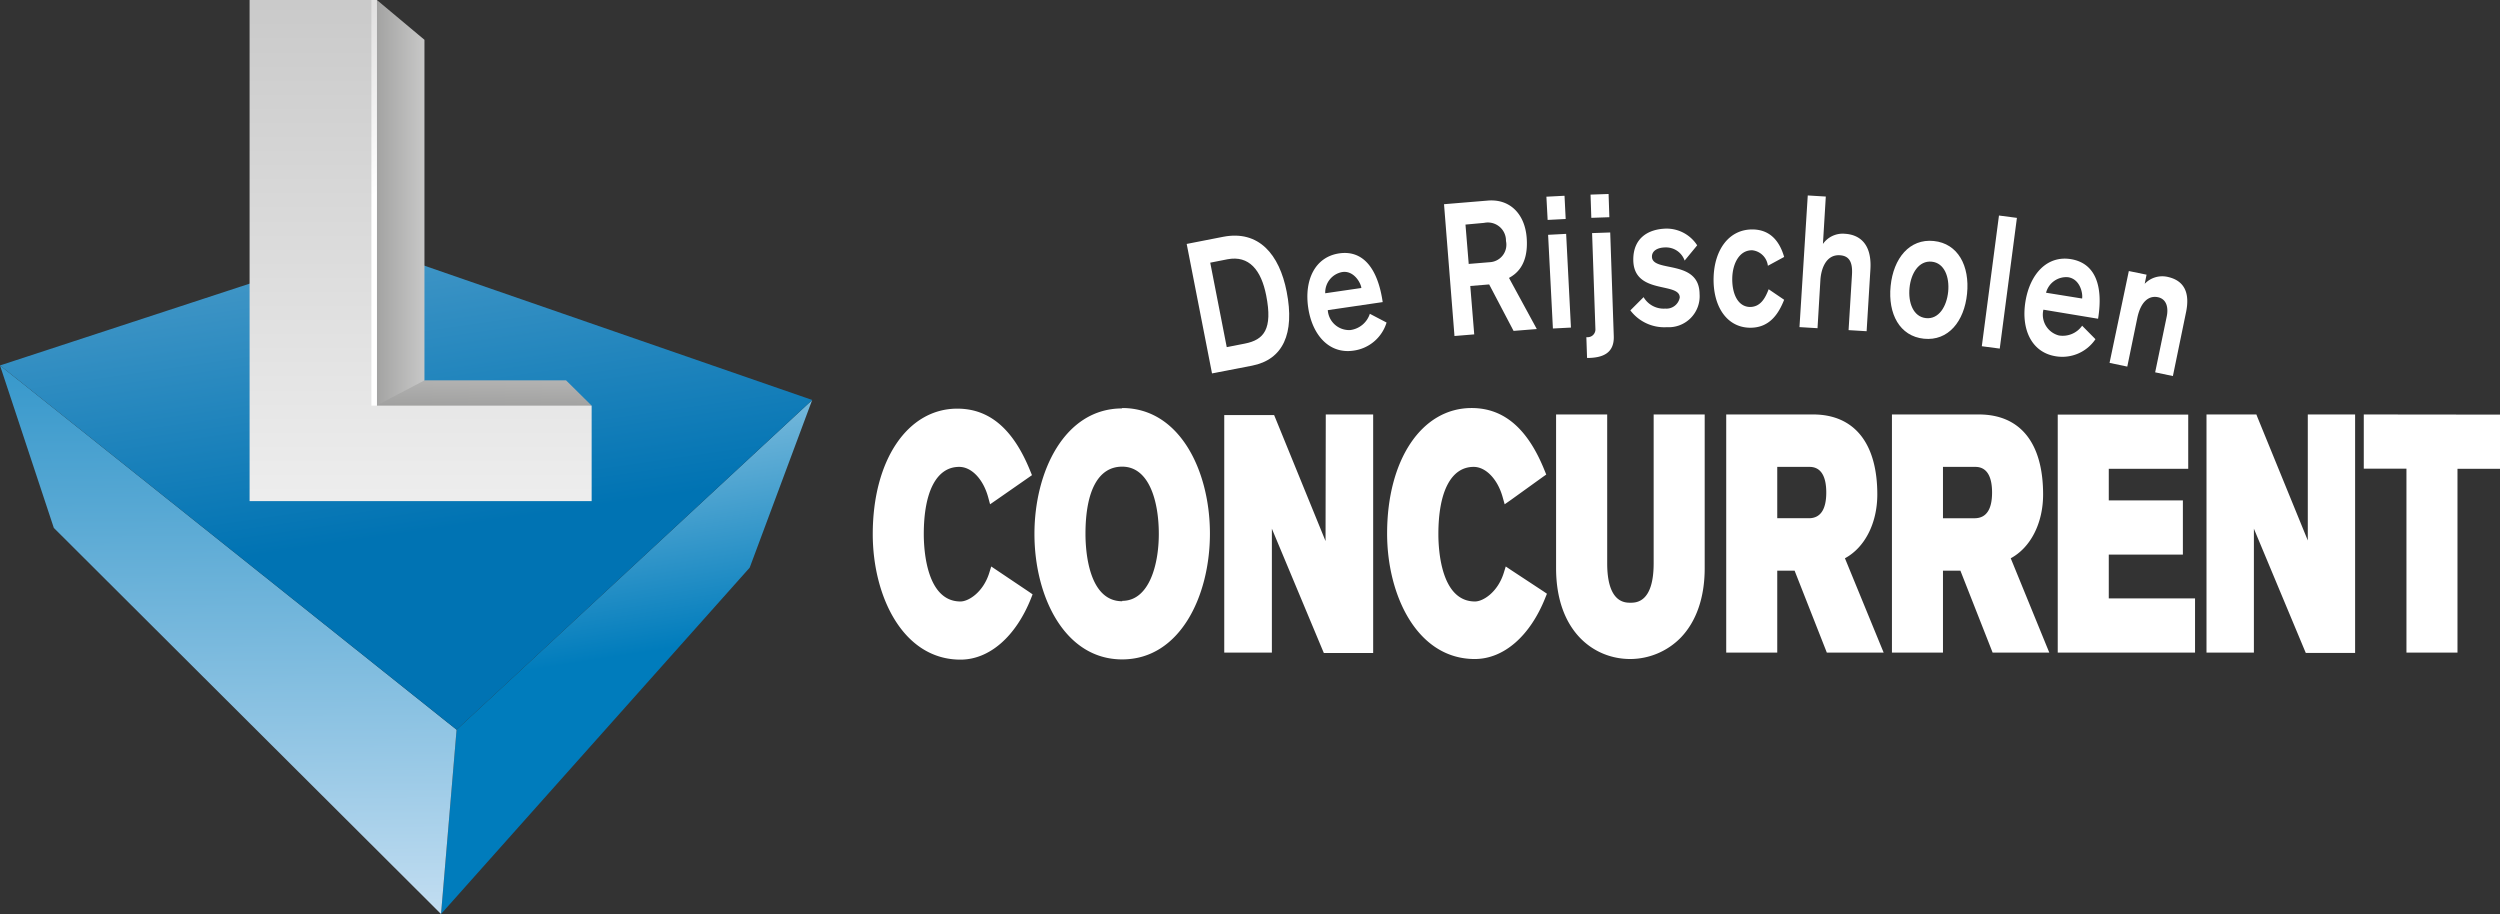 <?xml version="1.0" encoding="UTF-8"?> <svg xmlns="http://www.w3.org/2000/svg" xmlns:xlink="http://www.w3.org/1999/xlink" id="Layer_1" data-name="Layer 1" viewBox="0 0 322.83 118.03"><rect x="0" y="0" width="322.83" height="118.03" fill="#333333" stroke="none"/><defs><style>.cls-1{fill:#fff;}.cls-2{fill:url(#linear-gradient);}.cls-3{fill:url(#linear-gradient-2);}.cls-4{fill:url(#linear-gradient-3);}.cls-5{fill:url(#linear-gradient-4);}.cls-6{fill:url(#linear-gradient-5);}.cls-7{fill:url(#linear-gradient-6);}.cls-8{fill:url(#linear-gradient-7);}</style><linearGradient id="linear-gradient" x1="69.52" y1="12.45" x2="84.09" y2="104.98" gradientUnits="userSpaceOnUse"><stop offset="0.12" stop-color="#fafcfe"></stop><stop offset="0.78" stop-color="#007cbc"></stop></linearGradient><linearGradient id="linear-gradient-2" x1="30.1" y1="145.04" x2="28.92" y2="3.92" gradientUnits="userSpaceOnUse"><stop offset="0.08" stop-color="#e4eefa"></stop><stop offset="0.34" stop-color="#95c7e5"></stop><stop offset="0.57" stop-color="#55a7d3"></stop><stop offset="0.76" stop-color="#2790c7"></stop><stop offset="0.91" stop-color="#0b81bf"></stop><stop offset="1" stop-color="#007cbc"></stop></linearGradient><linearGradient id="linear-gradient-3" x1="35.53" y1="-66.78" x2="55.23" y2="68.58" gradientUnits="userSpaceOnUse"><stop offset="0" stop-color="#f3f6fb"></stop><stop offset="1" stop-color="#0073b3"></stop></linearGradient><linearGradient id="linear-gradient-4" x1="67.71" y1="34.48" x2="49.29" y2="34.48" gradientUnits="userSpaceOnUse"><stop offset="0" stop-color="#f9f9f9"></stop><stop offset="1" stop-color="#8a8a89"></stop></linearGradient><linearGradient id="linear-gradient-5" x1="59.86" y1="35.39" x2="59.57" y2="56.52" gradientUnits="userSpaceOnUse"><stop offset="0" stop-color="#f9f9f9"></stop><stop offset="1" stop-color="#8c8c8b"></stop></linearGradient><linearGradient id="linear-gradient-6" x1="54.32" y1="-6.86" x2="54.32" y2="96.8" gradientUnits="userSpaceOnUse"><stop offset="0" stop-color="#c6c6c6"></stop><stop offset="1" stop-color="#fff"></stop></linearGradient><linearGradient id="linear-gradient-7" x1="29.43" y1="-6.52" x2="47.92" y2="25.52" gradientUnits="userSpaceOnUse"><stop offset="0" stop-color="#cbcaca"></stop><stop offset="1" stop-color="#fff"></stop></linearGradient></defs><path class="cls-1" d="M163.21,50.82l2.29-.45c2.48-.48,3.62-1.87,2.77-6.2-.64-3.29-2.21-5.22-5-4.69l-2.23.44,2.13,10.9ZM158,37.5l4.7-.92c4.62-.9,7.27,2.28,8.21,7.08,1.07,5.45-.49,8.78-4.47,9.56l-5.17,1Z" transform="translate(-4.76 -6)"></path><path class="cls-1" d="M180.55,43.14c-.09-.64-1-2.28-2.52-2a2.68,2.68,0,0,0-2.14,2.73l4.66-.68Zm-4.33,2.91a2.76,2.76,0,0,0,2.91,2.57,3.06,3.06,0,0,0,2.52-2.1l2.16,1.13a5.18,5.18,0,0,1-4.29,3.63c-3.11.45-5.31-2-5.83-5.56s.88-6.54,4-7,5,2,5.62,6.29Z" transform="translate(-4.76 -6)"></path><path class="cls-1" d="M194.44,40.08l2.79-.23a2.26,2.26,0,0,0,2-2.73,2.34,2.34,0,0,0-2.82-2.34L194,35l.42,5.11Zm-3.21-7.71,5.67-.47c2.89-.23,4.76,1.78,5,4.76.31,3.82-1.66,4.87-2.28,5.23l3.59,6.6-3,.24-3.15-6-2.44.2.51,6.25-2.55.21Z" transform="translate(-4.76 -6)"></path><path class="cls-1" d="M204.71,36.32,207,36.2l.62,12.1-2.33.12-.62-12.1Zm-.26-4.92,2.34-.12.15,3-2.33.12Z" transform="translate(-4.76 -6)"></path><path class="cls-1" d="M210.15,31.13l2.33-.08.1,3-2.33.08-.1-3Zm3,18.28c.08,2.27-1.54,2.75-3.14,2.81h-.31l-.09-2.68h.09a1,1,0,0,0,1.08-1l-.43-12.44,2.34-.08Z" transform="translate(-4.76 -6)"></path><path class="cls-1" d="M222.3,39.65a2.54,2.54,0,0,0-2.45-1.7c-1.09,0-1.78.47-1.77,1.19,0,2.11,6.11.26,6.15,4.83A4,4,0,0,1,220,48.25a5.49,5.49,0,0,1-4.71-2.17L217,44.37a3,3,0,0,0,2.8,1.48,1.75,1.75,0,0,0,1.87-1.43c0-2.06-6-.3-6-4.9,0-2.73,1.86-3.94,4.25-4a4.7,4.7,0,0,1,4,2.16Z" transform="translate(-4.76 -6)"></path><path class="cls-1" d="M233.05,40.32a2.28,2.28,0,0,0-2-2c-1.67-.05-2.56,1.7-2.6,3.6s.66,3.68,2.28,3.72c1.4,0,2-1.2,2.42-2.29l2,1.36c-.7,1.76-1.86,3.67-4.48,3.61-3-.08-4.72-2.85-4.63-6.46s2-6.3,5.11-6.23c2.36.06,3.47,1.72,4,3.55Z" transform="translate(-4.76 -6)"></path><path class="cls-1" d="M238.2,31.24l2.33.14-.37,6.12h0a3.11,3.11,0,0,1,2.86-1.31c1.64.1,3.48,1.07,3.27,4.58l-.49,8-2.33-.14.44-7.17c.1-1.67-.39-2.43-1.58-2.5-1.76-.1-2.41,1.73-2.5,3.21l-.37,6.21-2.33-.14Z" transform="translate(-4.76 -6)"></path><path class="cls-1" d="M251.34,43.18c-.19,1.88.47,3.73,2.13,3.9s2.67-1.52,2.86-3.4-.47-3.73-2.13-3.89-2.68,1.51-2.86,3.39Zm7.43.75c-.36,3.59-2.44,6.13-5.57,5.81s-4.66-3.21-4.3-6.8,2.44-6.14,5.57-5.82S259.13,40.33,258.77,43.93Z" transform="translate(-4.76 -6)"></path><rect class="cls-1" x="254.33" y="40.82" width="17.05" height="2.34" transform="matrix(0.13, -0.99, 0.99, 0.13, 182.44, 291.19)"></rect><path class="cls-1" d="M273.63,44.52c.1-.64-.25-2.47-1.8-2.72a2.69,2.69,0,0,0-2.86,2l4.66.75Zm-5,1.47a2.77,2.77,0,0,0,2,3.33,3.06,3.06,0,0,0,3-1.26l1.72,1.74A5.16,5.16,0,0,1,270.19,52c-3.1-.51-4.46-3.49-3.88-7.06s2.81-6,5.91-5.47,4.16,3.41,3.47,7.69Z" transform="translate(-4.76 -6)"></path><path class="cls-1" d="M279.66,41l2.29.47-.24,1.18h0a3.13,3.13,0,0,1,2.89-.91c2.25.46,3,2.1,2.42,4.71l-1.67,8.11-2.29-.48,1.5-7.24c.22-1.08,0-2.22-1.14-2.46s-2.22.52-2.67,2.7l-1.29,6.26-2.29-.48Z" transform="translate(-4.76 -6)"></path><path class="cls-1" d="M218.3,78.74c0,5.09-2.28,5.09-3,5.09s-3,0-3-5.09V59.52H205.7V79.36c0,8.11,4.81,11.74,9.58,11.74a9.16,9.16,0,0,0,6.47-2.71c2.05-2.1,3.14-5.22,3.14-9V59.52H218.3Zm-68.63-20c-7.44,0-11.33,8.15-11.33,16.21s3.89,16.2,11.33,16.2S161,83,161,74.9,157.1,58.69,149.67,58.69Zm0,24.9c-4.4,0-4.74-6.66-4.74-8.69,0-5.61,1.68-8.69,4.74-8.69,3.49,0,4.73,4.48,4.73,8.69C154.4,78.91,153.16,83.59,149.67,83.59Zm-16.18-4-.73-.49-.26.84c-.79,2.51-2.68,3.68-3.71,3.68-4.39,0-4.74-6.66-4.74-8.69,0-5.53,1.67-8.69,4.57-8.69,1.6,0,3.11,1.58,3.75,3.94l.24.89.77-.53,4.21-2.93.43-.3-.2-.49c-2.19-5.45-5.27-8.1-9.44-8.1-6.43,0-10.92,6.66-10.92,16.21,0,8,3.89,16.2,11.33,16.2,3.75,0,7.16-3,9.12-7.94l.19-.49-.43-.3Zm42.44-3.77-6.47-15.86-.17-.41h-6.44V90.27H169v-16l6.54,15.65.17.4h6.37V59.52h-6.12Zm24,3.77-.73-.49-.26.84c-.79,2.51-2.68,3.68-3.71,3.68-4.39,0-4.73-6.66-4.73-8.69,0-5.53,1.66-8.69,4.56-8.69,1.58,0,3.12,1.62,3.75,3.94l.25.89.76-.53L204,67.58l.43-.3-.2-.49c-2.18-5.45-5.27-8.1-9.44-8.1-6.43,0-10.91,6.66-10.91,16.21,0,8,3.89,16.2,11.32,16.2,3.76,0,7.17-3,9.12-7.94l.2-.49-.44-.3ZM243,78.09c2.55-1.37,4.18-4.51,4.18-8.24,0-6.66-3-10.33-8.3-10.33H227.67V90.27h6.59V79.69h2.24l4,10.17.16.41H248l-.37-.9Zm-4.58-5.17h-4.16V66.29h4.17c1.43,0,2.16,1.15,2.16,3.31S239.86,72.88,238.42,72.92Zm64.35,2.87-6.48-15.86-.16-.41h-6.44V90.27h6.12v-16l6.53,15.64.17.4h6.37V59.52h-6.11Zm-25.7,1.83h9.57v-7h-9.57V66.54h10.26v-7H270.48V90.27h17.73v-7H277.07Zm-12.66.47c2.55-1.37,4.18-4.51,4.18-8.24,0-6.66-2.95-10.33-8.31-10.33H249.07V90.27h6.59V79.69h2.25l4,10.17.16.41h7.32l-.37-.9Zm-4.59-5.17h-4.16V66.29h4.18c1.43,0,2.16,1.15,2.16,3.31S261.27,72.88,259.82,72.92ZM310,59.52v7h5.51V90.27h6.59V66.54h5.52v-7Z" transform="translate(-4.76 -6)"></path><polygon class="cls-2" points="104.88 51.65 96.81 73.3 56.95 118.03 58.96 94.23 104.88 51.65"></polygon><polygon class="cls-3" points="58.96 94.23 56.95 118.03 6.95 68.17 0 47.19 58.96 94.23"></polygon><polygon class="cls-4" points="104.88 51.65 58.96 94.23 0 47.19 47.27 31.7 104.88 51.65"></polygon><path class="cls-5" d="M53.43,6l6.14,5.14V60l-6.42,3H48.44s-2.57-3.42-2.57-5.56" transform="translate(-4.76 -6)"></path><polyline class="cls-6" points="76.4 52.38 73.09 49.11 54.83 49.11 42.82 55.4 51.67 55.96"></polyline><polygon class="cls-7" points="48.67 52.38 48.67 0 32.23 0 32.23 64.71 41.48 64.71 48.67 64.71 76.4 64.71 76.4 52.38 48.67 52.38"></polygon><polyline class="cls-8" points="48.67 0 48.67 52.38 47.96 52.38 47.96 0"></polyline></svg> 